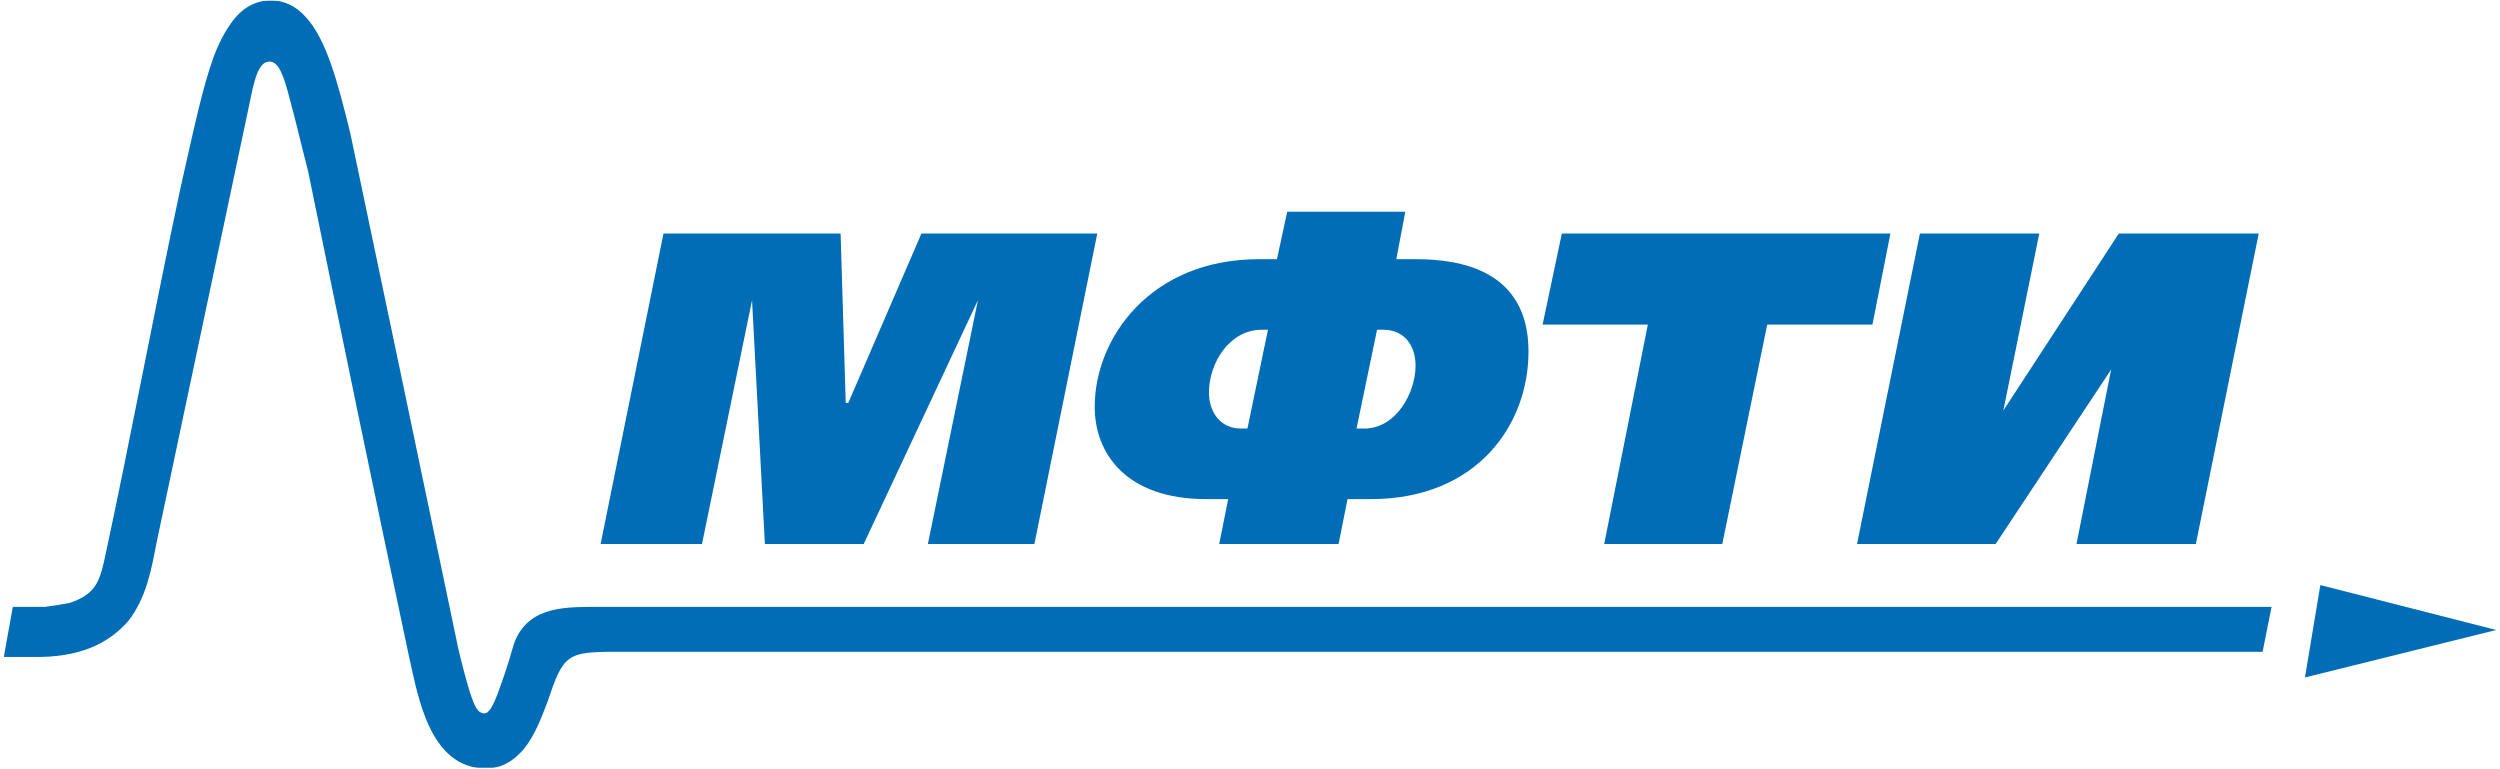 <?xml version="1.0" encoding="UTF-8"?> <svg xmlns="http://www.w3.org/2000/svg" width="849" height="261" viewBox="0 0 849 261" fill="none"><g clip-path="url(#clip0_512_5457)"><mask id="mask0_512_5457" style="mask-type:luminance" maskUnits="userSpaceOnUse" x="0" y="0" width="849" height="261"><path d="M849 0H0V261H849V0Z" fill="white"></path></mask><g mask="url(#mask0_512_5457)"><mask id="mask1_512_5457" style="mask-type:luminance" maskUnits="userSpaceOnUse" x="0" y="0" width="849" height="261"><path d="M849 0H0V261H849V0Z" fill="white"></path></mask><g mask="url(#mask1_512_5457)"><path d="M414.04 184.75L417.091 169.5H409.682C382.224 169.5 371.764 153.814 371.764 138.128C371.764 115.034 390.505 88.019 427.551 88.019H433.653L437.139 71.897H477.237L474.186 88.019H480.724C495.542 88.019 519.077 91.505 519.077 119.391C519.077 144.228 501.644 169.5 465.469 169.5H457.624L454.573 184.75H414.04ZM463.29 145.535C474.186 145.535 480.724 133.335 480.724 124.184C480.724 117.213 476.801 111.984 469.828 111.984H467.649L460.675 145.535H463.29ZM428.423 111.984C417.527 111.984 410.554 123.313 410.554 133.335C410.554 139.435 414.04 145.535 421.45 145.535H423.629L430.602 111.984H428.423Z" fill="#006DB6"></path><path d="M692.54 79.298L680.332 139.428L719.558 79.298H767.065L745.711 184.744H705.175L716.945 125.485L677.719 184.744H630.646L652.005 79.298H692.54Z" fill="#006DB6"></path><path d="M641.983 79.298L635.879 110.235H600.143L584.889 184.744H544.789L559.608 110.235H523.869L530.406 79.298H641.983Z" fill="#006DB6"></path><path d="M285.469 79.298L287.212 136.814H288.084L312.927 79.298H372.636L351.281 184.744H315.106L332.104 101.956L293.314 184.744H259.754L255.396 101.956L238.398 184.744H203.967L225.323 79.298H285.469Z" fill="#006DB6"></path><path d="M4.35 206.098C7.836 206.098 11.759 206.098 15.246 206.098C18.297 205.662 21.347 205.226 23.527 204.791C31.372 202.177 33.551 198.691 35.294 190.848C44.447 148.582 52.292 105.881 61.444 63.18C65.803 44.008 68.854 29.193 72.776 18.736C74.956 13.071 77.57 8.714 80.186 5.664C86.723 -1.743 97.183 -1.743 103.721 5.664C110.694 13.071 114.617 27.45 118.976 45.315C131.179 103.267 143.382 161.654 155.586 220.041C156.893 225.706 158.201 230.498 159.508 234.856C161.252 240.084 162.123 242.263 164.738 242.263C165.175 242.263 165.61 241.828 166.046 241.392C167.789 239.649 169.968 233.113 172.147 226.577C173.455 222.656 174.327 218.734 175.199 216.991C180.429 205.662 192.632 206.098 203.964 206.098H771.424L768.378 221.348H209.194C192.632 221.348 191.325 222.22 186.094 237.906C183.915 243.571 181.736 249.671 177.814 254.464C174.763 257.95 170.84 260.999 164.738 260.999C145.997 260.564 142.075 237.035 139.024 223.527C127.256 168.19 115.924 113.288 104.593 57.951C102.413 49.672 100.67 41.829 98.491 33.986C96.312 25.272 94.568 20.914 91.517 20.914C88.466 20.914 86.723 24.836 84.98 33.986L53.164 184.311C51.42 193.462 49.677 203.048 43.575 210.891C37.038 218.298 27.449 223.527 10.451 223.091C9.58 223.091 2.171 223.091 1.299 223.091L4.35 206.098Z" fill="#006DB6"></path><path d="M782.762 230.066L787.989 198.693L847.702 213.944L782.762 230.066Z" fill="#006DB6"></path></g></g></g><defs><clipPath id="clip0_512_5457"><rect width="849" height="261" fill="white"></rect></clipPath></defs></svg> 